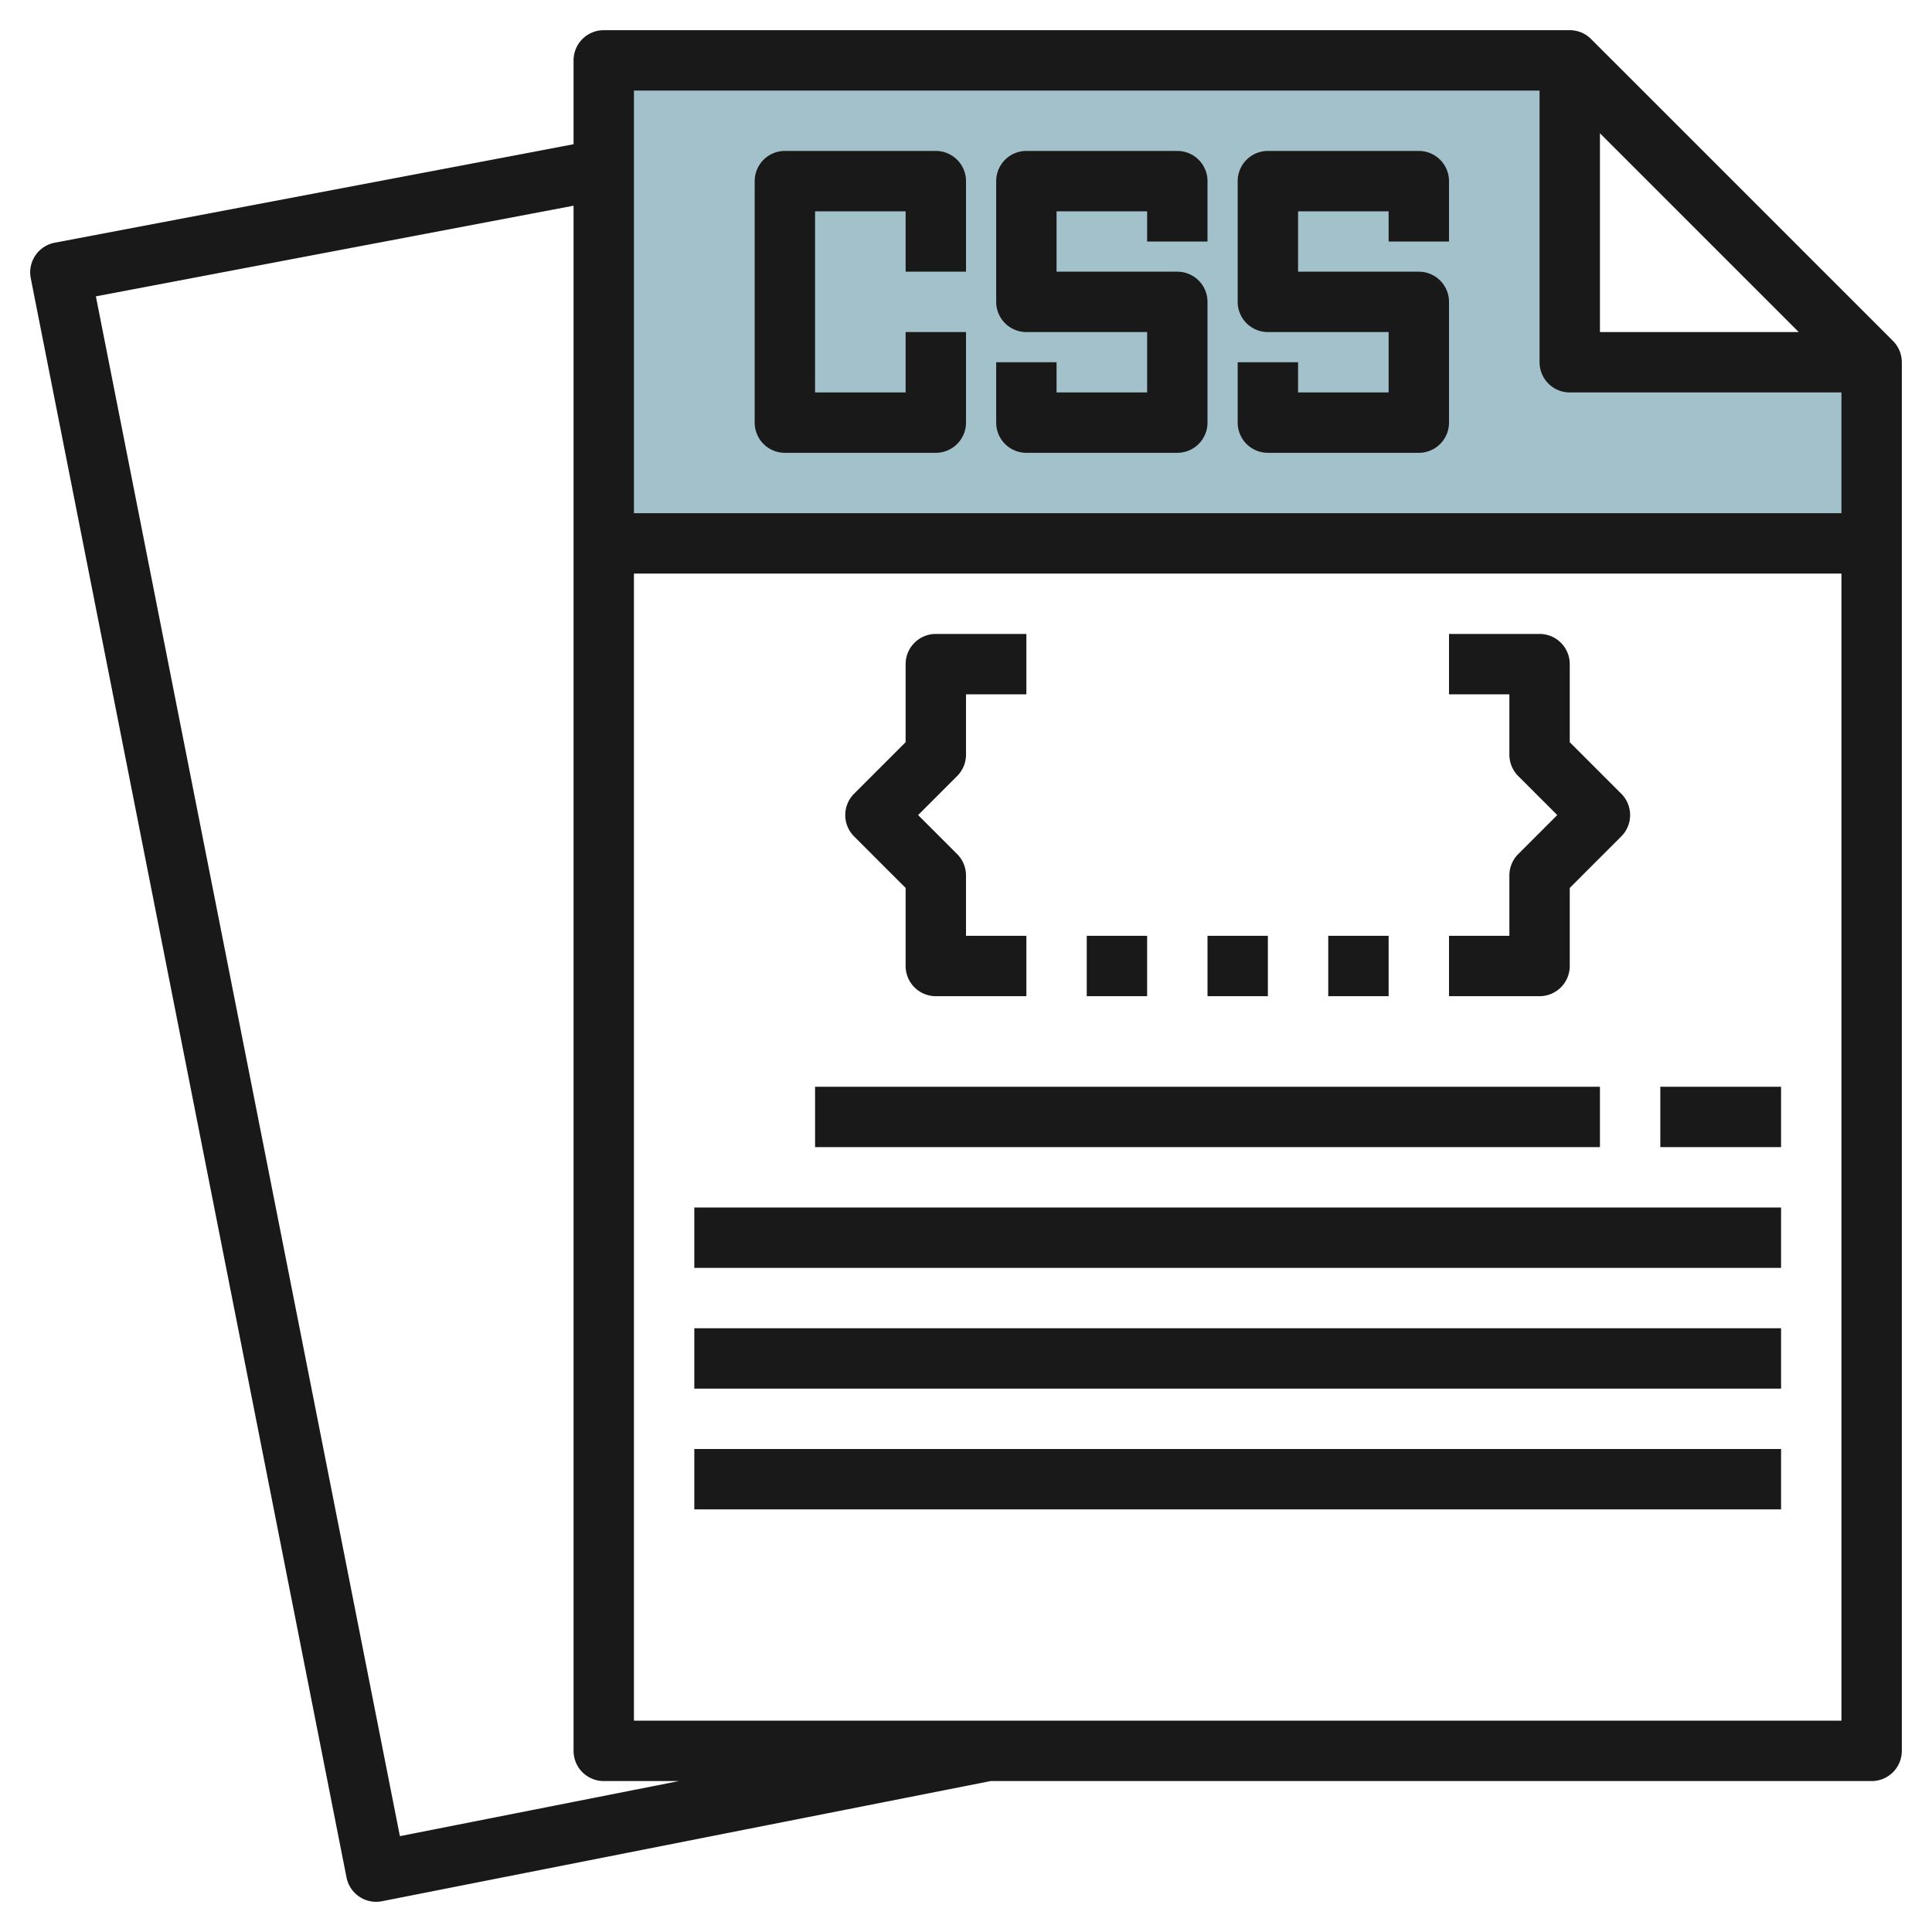 <svg id="Layer_3" height="512" viewBox="0 0 64 64" width="512" xmlns="http://www.w3.org/2000/svg" data-name="Layer 3"><path d="m52 12v-10h-32v16h42v-6z" fill="#a3c1ca"/><g fill="#191919"><path d="m52.707 1.293a1 1 0 0 0 -.707-.293h-32a1 1 0 0 0 -1 1v2.778l-17.187 3.262a1 1 0 0 0 -.794 1.176l10.46 52.978a1 1 0 0 0 1.174.787l20.164-3.981h29.183a1 1 0 0 0 1-1v-46a1 1 0 0 0 -.293-.707zm.293 3.121 6.586 6.586h-6.586zm-2-1.414v9a1 1 0 0 0 1 1h9v4h-40v-14zm-37.753 57.825-10.071-51.008 15.824-3.003v51.186a1 1 0 0 0 1 1h2.492zm7.753-3.825v-38h40v38z"/><path d="m26 15h5a1 1 0 0 0 1-1v-3h-2v2h-3v-6h3v2h2v-3a1 1 0 0 0 -1-1h-5a1 1 0 0 0 -1 1v8a1 1 0 0 0 1 1z"/><path d="m34 15h5a1 1 0 0 0 1-1v-4a1 1 0 0 0 -1-1h-4v-2h3v1h2v-2a1 1 0 0 0 -1-1h-5a1 1 0 0 0 -1 1v4a1 1 0 0 0 1 1h4v2h-3v-1h-2v2a1 1 0 0 0 1 1z"/><path d="m42 15h5a1 1 0 0 0 1-1v-4a1 1 0 0 0 -1-1h-4v-2h3v1h2v-2a1 1 0 0 0 -1-1h-5a1 1 0 0 0 -1 1v4a1 1 0 0 0 1 1h4v2h-3v-1h-2v2a1 1 0 0 0 1 1z"/><path d="m30 29.414v2.586a1 1 0 0 0 1 1h3v-2h-2v-2a1 1 0 0 0 -.293-.707l-1.293-1.293 1.293-1.293a1 1 0 0 0 .293-.707v-2h2v-2h-3a1 1 0 0 0 -1 1v2.586l-1.707 1.707a1 1 0 0 0 0 1.414z"/><path d="m52 32v-2.586l1.707-1.707a1 1 0 0 0 0-1.414l-1.707-1.707v-2.586a1 1 0 0 0 -1-1h-3v2h2v2a1 1 0 0 0 .293.707l1.293 1.293-1.293 1.293a1 1 0 0 0 -.293.707v2h-2v2h3a1 1 0 0 0 1-1z"/><path d="m36 31h2v2h-2z"/><path d="m40 31h2v2h-2z"/><path d="m44 31h2v2h-2z"/><path d="m27 36h26v2h-26z"/><path d="m55 36h4v2h-4z"/><path d="m23 40h36v2h-36z"/><path d="m23 44h36v2h-36z"/><path d="m23 48h36v2h-36z"/></g></svg>
